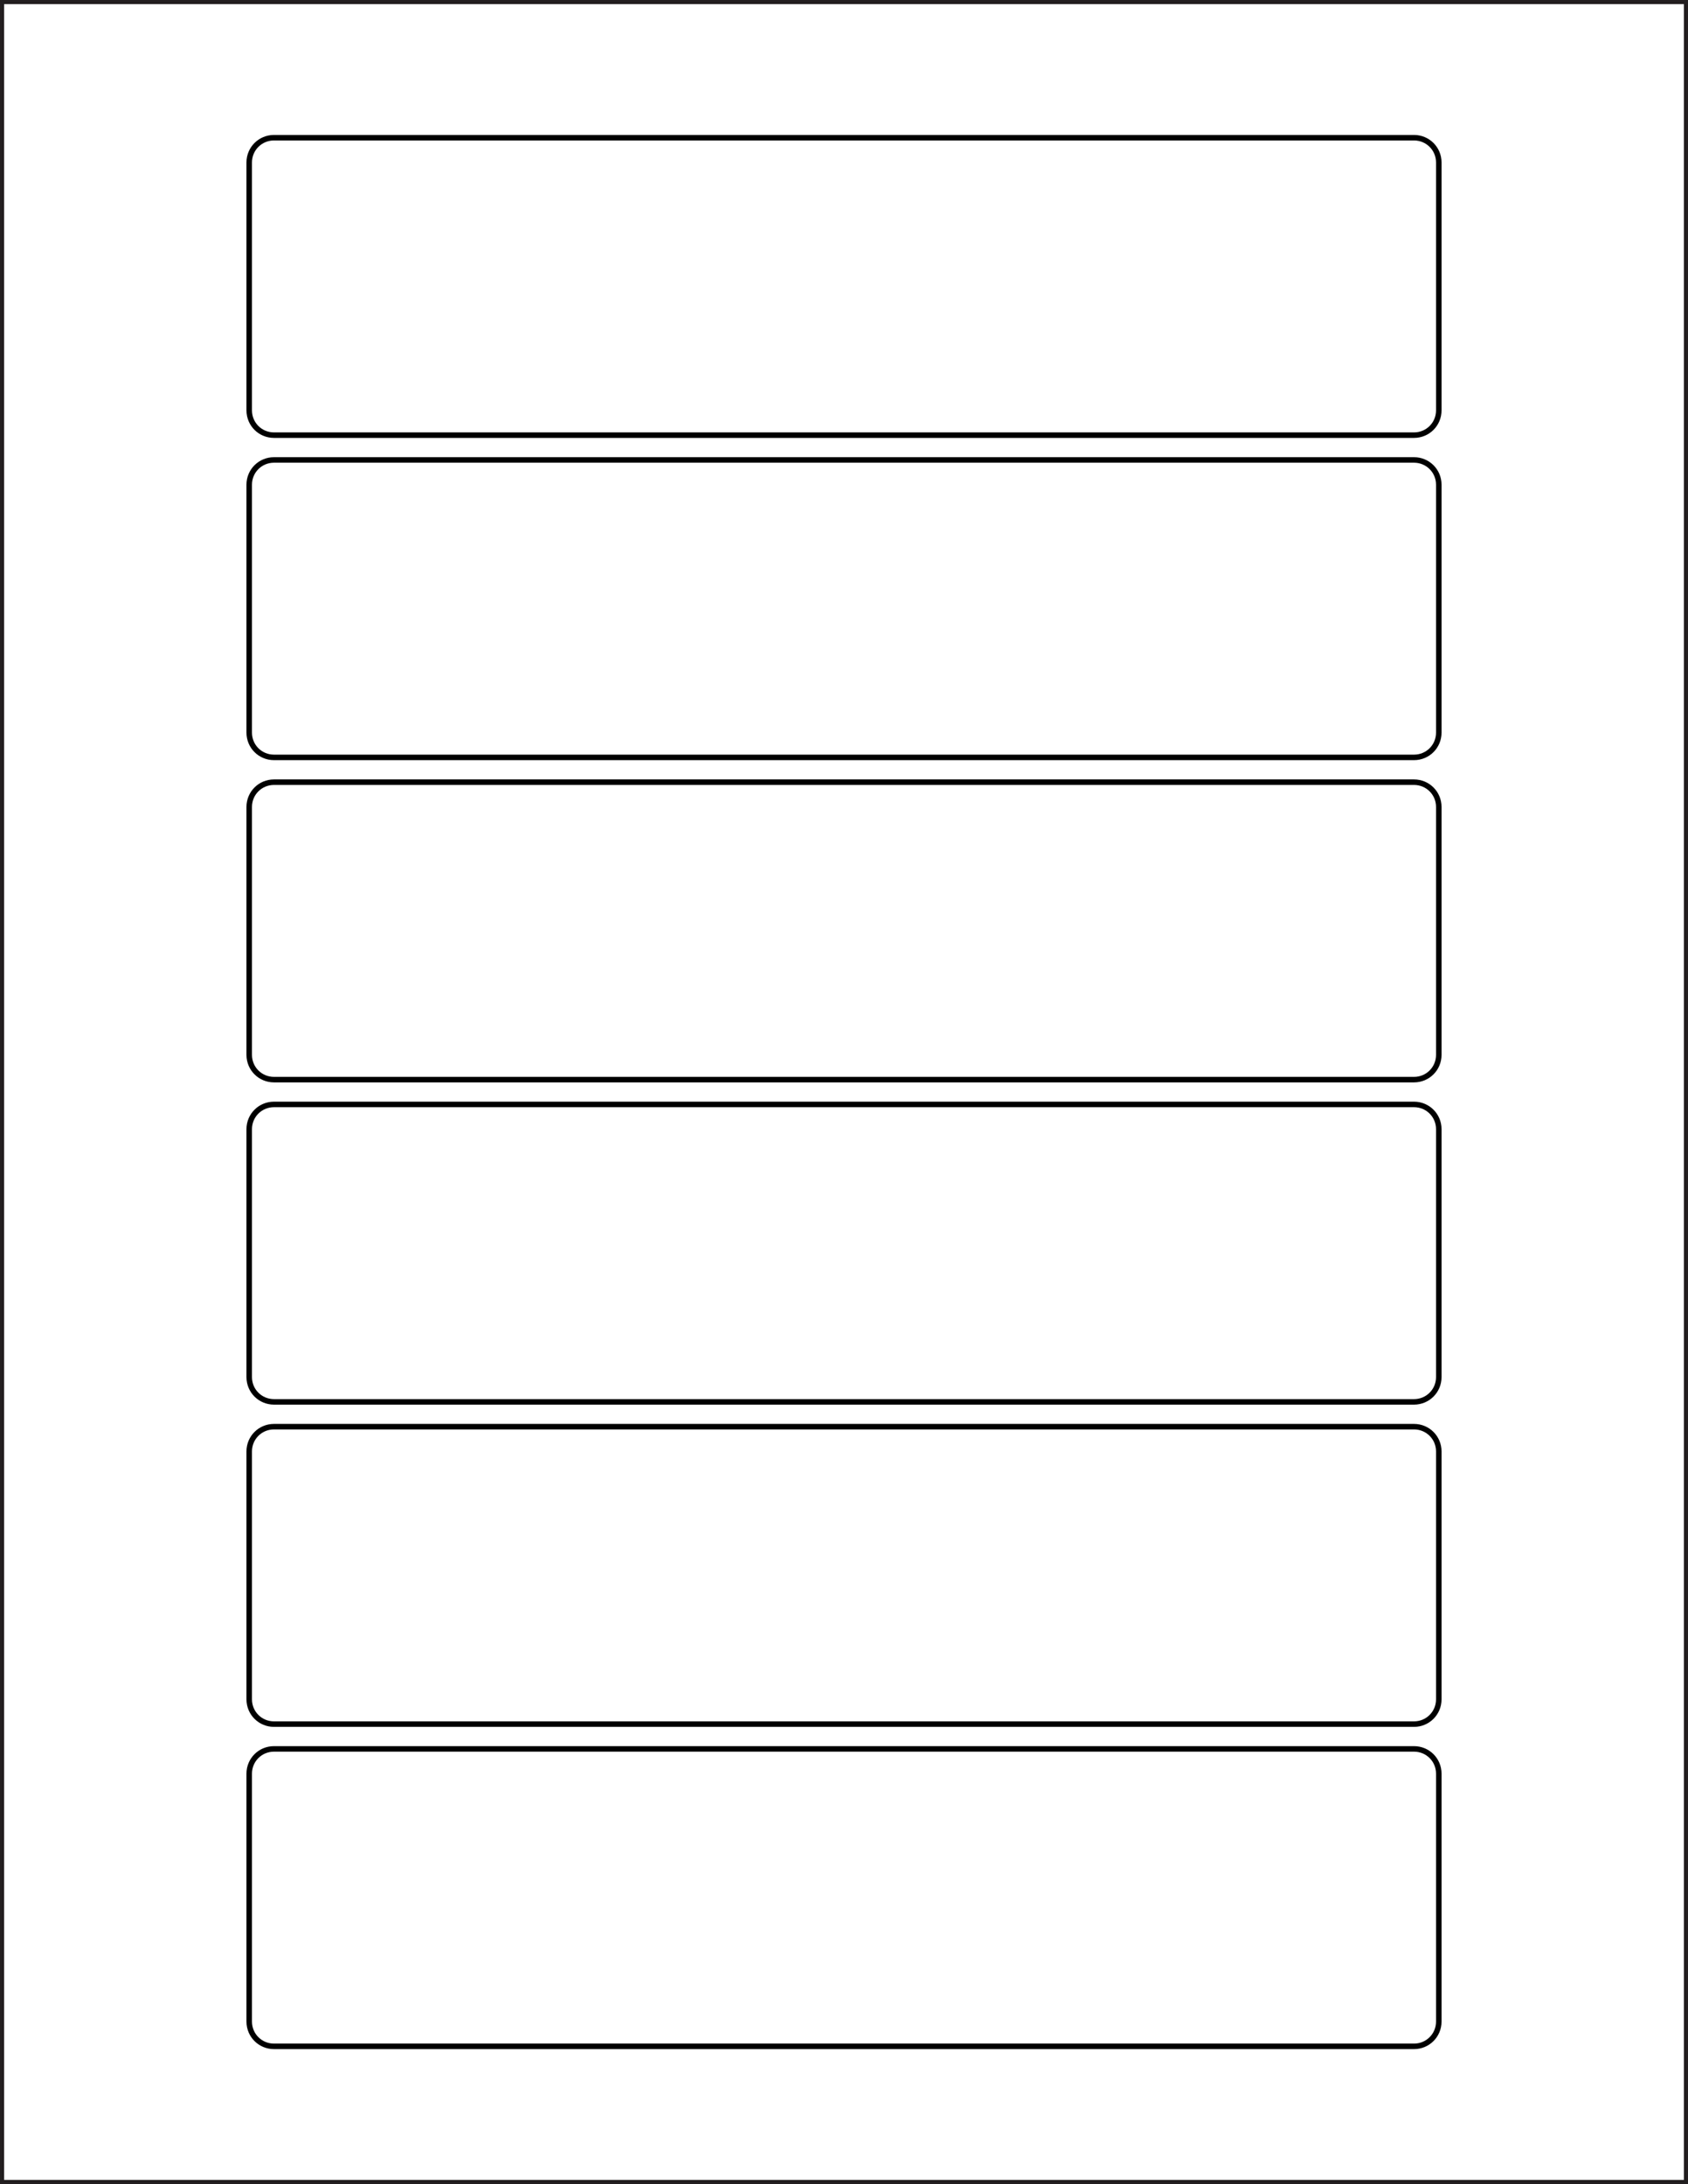 <?xml version="1.0" encoding="utf-8"?>
<!-- Generator: Adobe Illustrator 21.1.0, SVG Export Plug-In . SVG Version: 6.00 Build 0)  -->
<svg version="1.1" id="Layer_1" xmlns="http://www.w3.org/2000/svg" xmlns:xlink="http://www.w3.org/1999/xlink" x="0px" y="0px"
	 viewBox="0 0 613 793" style="enable-background:new 0 0 613 793;" xml:space="preserve">
<style type="text/css">
	.st0{fill:none;stroke:#000000;stroke-width:2;stroke-miterlimit:10;}
	.st1{fill:none;stroke:#231F20;stroke-width:2;stroke-miterlimit:10;}
</style>
<title>SL989</title>
<g id="Template">
	<path class="st0" d="M99.5,50h414c5,0,9,4,9,9v90c0,5-4,9-9,9h-414c-5,0-9-4-9-9V59C90.5,54,94.5,50,99.5,50z"/>
	<path class="st0" d="M99.5,167h414c5,0,9,4,9,9v90c0,5-4,9-9,9h-414c-5,0-9-4-9-9v-90C90.5,171,94.5,167,99.5,167z"/>
	<path class="st0" d="M99.5,284h414c5,0,9,4,9,9v90c0,5-4,9-9,9h-414c-5,0-9-4-9-9v-90C90.5,288,94.5,284,99.5,284z"/>
	<path class="st0" d="M99.5,401h414c5,0,9,4,9,9v90c0,5-4,9-9,9h-414c-5,0-9-4-9-9v-90C90.5,405,94.5,401,99.5,401z"/>
	<path class="st0" d="M99.5,518h414c5,0,9,4,9,9v90c0,5-4,9-9,9h-414c-5,0-9-4-9-9v-90C90.5,522,94.5,518,99.5,518z"/>
	<path class="st0" d="M99.5,635h414c5,0,9,4,9,9v90c0,5-4,9-9,9h-414c-5,0-9-4-9-9v-90C90.5,639,94.5,635,99.5,635z"/>
</g>
<g id="Your_artwork">
	<rect x="0.5" y="0.5" class="st1" width="612" height="792"/>
</g>
</svg>
